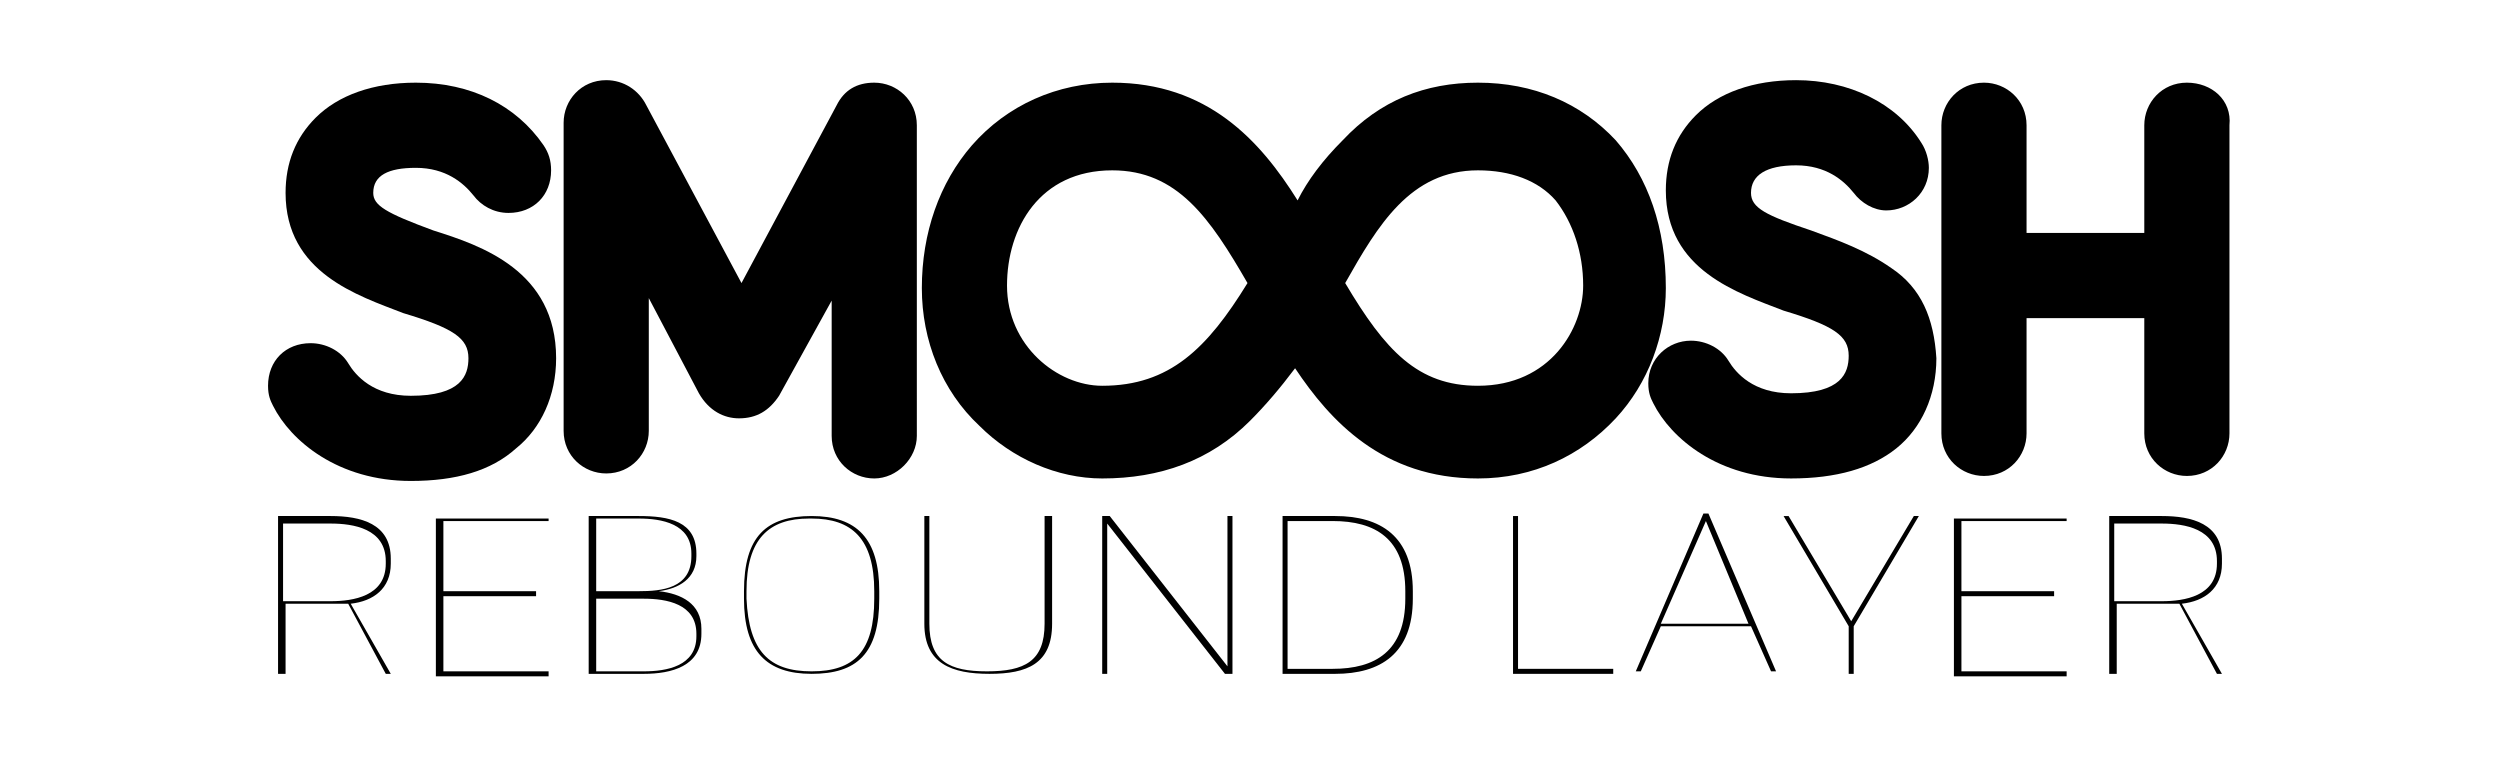 <?xml version="1.0" encoding="utf-8"?>
<!-- Generator: Adobe Illustrator 26.5.0, SVG Export Plug-In . SVG Version: 6.00 Build 0)  -->
<svg version="1.1" id="Camada_1" xmlns="http://www.w3.org/2000/svg" xmlns:xlink="http://www.w3.org/1999/xlink" x="0px" y="0px"
	 viewBox="0 0 99.8 30.2" style="enable-background:new 0 0 99.8 30.2;" xml:space="preserve">
<g>
	<g>
		<path d="M11.3,26.9h-0.2v-6.3h2.1c1.2,0,2.4,0.3,2.4,1.7v0.2c0,1-0.7,1.5-1.6,1.6l1.6,2.8h-0.2l-1.5-2.8c-0.2,0-0.4,0-0.6,0h-1.9
			V26.9z M13.2,24c0.9,0,2.2-0.2,2.2-1.5v-0.1c0-1.3-1.3-1.5-2.2-1.5h-1.9V24H13.2z"/>
		<path d="M21.9,20.6v0.2h-4.2v2.8h3.7v0.2h-3.7v3h4.2v0.2h-4.5v-6.3H21.9z"/>
		<path d="M25.5,20.6c1.2,0,2.3,0.2,2.3,1.5v0.1c0,0.9-0.7,1.3-1.5,1.4c0.9,0.1,1.7,0.5,1.7,1.5v0.2c0,1.3-1.2,1.6-2.3,1.6h-2.2
			v-6.3H25.5z M23.8,20.8v2.8h1.7c0.9,0,2.1-0.1,2.1-1.4v-0.1c0-1.2-1.2-1.4-2.1-1.4H23.8z M23.8,23.8v3h1.9c0.9,0,2.1-0.2,2.1-1.4
			v-0.1c0-1.2-1.2-1.4-2.1-1.4H23.8z"/>
		<path d="M32.4,20.6c1.8,0,2.7,0.9,2.7,3v0.3c0,2.2-0.9,3-2.7,3c-1.8,0-2.7-0.9-2.7-3v-0.3C29.7,21.4,30.6,20.6,32.4,20.6z
			 M32.4,26.8L32.4,26.8c1.7,0,2.5-0.8,2.5-2.9v-0.3c0-2.1-0.9-2.9-2.5-2.9h-0.1c-1.6,0-2.5,0.8-2.5,2.9v0.3
			C29.9,26,30.7,26.8,32.4,26.8z"/>
		<path d="M36.9,24.9v-4.3h0.2v4.3c0,1.5,0.8,1.9,2.3,1.9s2.3-0.4,2.3-1.9v-4.3H42v4.3c0,1.6-1,2-2.5,2S36.9,26.5,36.9,24.9z"/>
		<path d="M49,25.4v-4.8h0.2v6.3h-0.3l-4.7-6l0,1.2v4.8H44v-6.3h0.3l4.7,6L49,25.4z"/>
		<path d="M53.3,26.9h-2.1v-6.3h2.1c1.8,0,3.1,0.8,3.1,3v0.3C56.4,26.1,55.1,26.9,53.3,26.9z M53.2,26.7c1.7,0,2.9-0.7,2.9-2.8v-0.3
			c0-2.1-1.2-2.8-2.9-2.8h-1.8v5.9H53.2z"/>
		<path d="M60.4,26.9v-6.3h0.2v6.1h3.8v0.2H60.4z"/>
		<path d="M68.2,20.5l2.7,6.3h-0.2L69.9,25h-3.6l-0.8,1.8h-0.2l2.7-6.3H68.2z M66.3,24.9h3.5l-1.7-4.1L66.3,24.9z"/>
		<path d="M76.4,20.6h0.2L74,25v1.9h-0.2V25l-2.6-4.4h0.2l2.5,4.2L76.4,20.6z"/>
		<path d="M82.5,20.6v0.2h-4.2v2.8H82v0.2h-3.7v3h4.2v0.2h-4.5v-6.3H82.5z"/>
		<path d="M84.4,26.9h-0.2v-6.3h2.1c1.2,0,2.4,0.3,2.4,1.7v0.2c0,1-0.7,1.5-1.6,1.6l1.6,2.8h-0.2l-1.5-2.8c-0.2,0-0.4,0-0.6,0h-1.9
			V26.9z M86.3,24c0.9,0,2.2-0.2,2.2-1.5v-0.1c0-1.3-1.3-1.5-2.2-1.5h-1.9V24H86.3z"/>
	</g>
	<g>
		<path d="M17.3,9.2c-1.9-0.7-2.4-1-2.4-1.5c0-0.7,0.6-1,1.7-1c1.2,0,1.9,0.6,2.3,1.1c0.3,0.4,0.8,0.7,1.4,0.7c1,0,1.7-0.7,1.7-1.7
			c0-0.4-0.1-0.7-0.3-1c-1.1-1.6-2.9-2.5-5.1-2.5c-1.7,0-3.1,0.5-4,1.4c-0.8,0.8-1.2,1.8-1.2,3c0,3.2,2.9,4.1,4.7,4.8
			c2,0.6,2.6,1,2.6,1.8c0,0.7-0.3,1.5-2.3,1.5c-1.5,0-2.2-0.8-2.5-1.3c-0.3-0.5-0.9-0.8-1.5-0.8c-1,0-1.7,0.7-1.7,1.7
			c0,0.4,0.1,0.6,0.2,0.8l0,0c0.7,1.4,2.6,3,5.5,3c1.8,0,3.2-0.4,4.2-1.3c1-0.8,1.6-2.1,1.6-3.6C22.2,10.8,19.2,9.8,17.3,9.2z"/>
		<path d="M34.9,3.3c-0.7,0-1.2,0.3-1.5,0.9l-3.8,7.1l-3.8-7.1c-0.3-0.6-0.9-1-1.6-1c-1,0-1.7,0.8-1.7,1.7v12.3c0,1,0.8,1.7,1.7,1.7
			c1,0,1.7-0.8,1.7-1.7v-5.3l2,3.8c0.4,0.7,1,1,1.6,1c0.7,0,1.2-0.3,1.6-0.9l2.1-3.8v5.4c0,1,0.8,1.7,1.7,1.7s1.7-0.8,1.7-1.7V5
			C36.6,4,35.8,3.3,34.9,3.3z"/>
		<path d="M75.5,10.7c-1-0.7-2.1-1.1-3.2-1.5c-1.8-0.6-2.4-0.9-2.4-1.5c0-0.7,0.6-1.1,1.8-1.1c1.2,0,1.9,0.6,2.3,1.1
			c0.3,0.4,0.8,0.7,1.3,0.7c0.9,0,1.7-0.7,1.7-1.7c0-0.3-0.1-0.7-0.3-1c-1-1.6-2.9-2.5-5-2.5c-1.7,0-3.1,0.5-4,1.4
			c-0.8,0.8-1.2,1.8-1.2,3c0,3.2,2.9,4.1,4.7,4.8c2,0.6,2.6,1,2.6,1.8c0,0.7-0.3,1.5-2.3,1.5c-1.5,0-2.2-0.8-2.5-1.3
			c-0.3-0.5-0.9-0.8-1.5-0.8c-0.9,0-1.7,0.7-1.7,1.7c0,0.4,0.1,0.6,0.2,0.8l0,0c0.7,1.4,2.6,3,5.5,3c1.8,0,3.2-0.4,4.2-1.2
			c1-0.8,1.6-2.1,1.6-3.6C77.2,12.7,76.7,11.5,75.5,10.7z"/>
		<path d="M87.3,3.3c-1,0-1.7,0.8-1.7,1.7v4.3h-4.7V5c0-1-0.8-1.7-1.7-1.7c-1,0-1.7,0.8-1.7,1.7v12.3c0,1,0.8,1.7,1.7,1.7
			c1,0,1.7-0.8,1.7-1.7v-4.6h4.7v4.6c0,1,0.8,1.7,1.7,1.7c1,0,1.7-0.8,1.7-1.7V5C89.1,4,88.3,3.3,87.3,3.3z"/>
		<path d="M64.5,5.6c-1.4-1.5-3.3-2.3-5.5-2.3c-2.1,0-3.9,0.7-5.4,2.3c-0.8,0.8-1.4,1.6-1.8,2.4c-1.5-2.4-3.6-4.7-7.4-4.7
			c-2.2,0-4.2,0.9-5.6,2.5c-1.3,1.5-2,3.5-2,5.7c0,2.1,0.8,4.1,2.3,5.5c1.3,1.3,3.1,2.1,4.9,2.1c2.3,0,4.3-0.7,5.9-2.3
			c0.6-0.6,1.2-1.3,1.8-2.1c1.4,2.1,3.5,4.4,7.3,4.4c2.2,0,4.1-0.9,5.5-2.4c1.3-1.4,2-3.3,2-5.2C66.5,9.1,65.8,7.1,64.5,5.6z
			 M63.2,11.4L63.2,11.4c0,1.7-1.3,4-4.2,4c-2.4,0-3.7-1.4-5.3-4.1C55,9,56.3,6.8,59,6.8c1.3,0,2.4,0.4,3.1,1.2
			C62.8,8.9,63.2,10.1,63.2,11.4z M49.8,11.3c-1.6,2.6-3.1,4.1-5.8,4.1c-1.8,0-3.8-1.6-3.8-4c0-2.3,1.3-4.6,4.2-4.6
			C47,6.8,48.3,8.7,49.8,11.3z"/>
	</g>
</g>
</svg>
